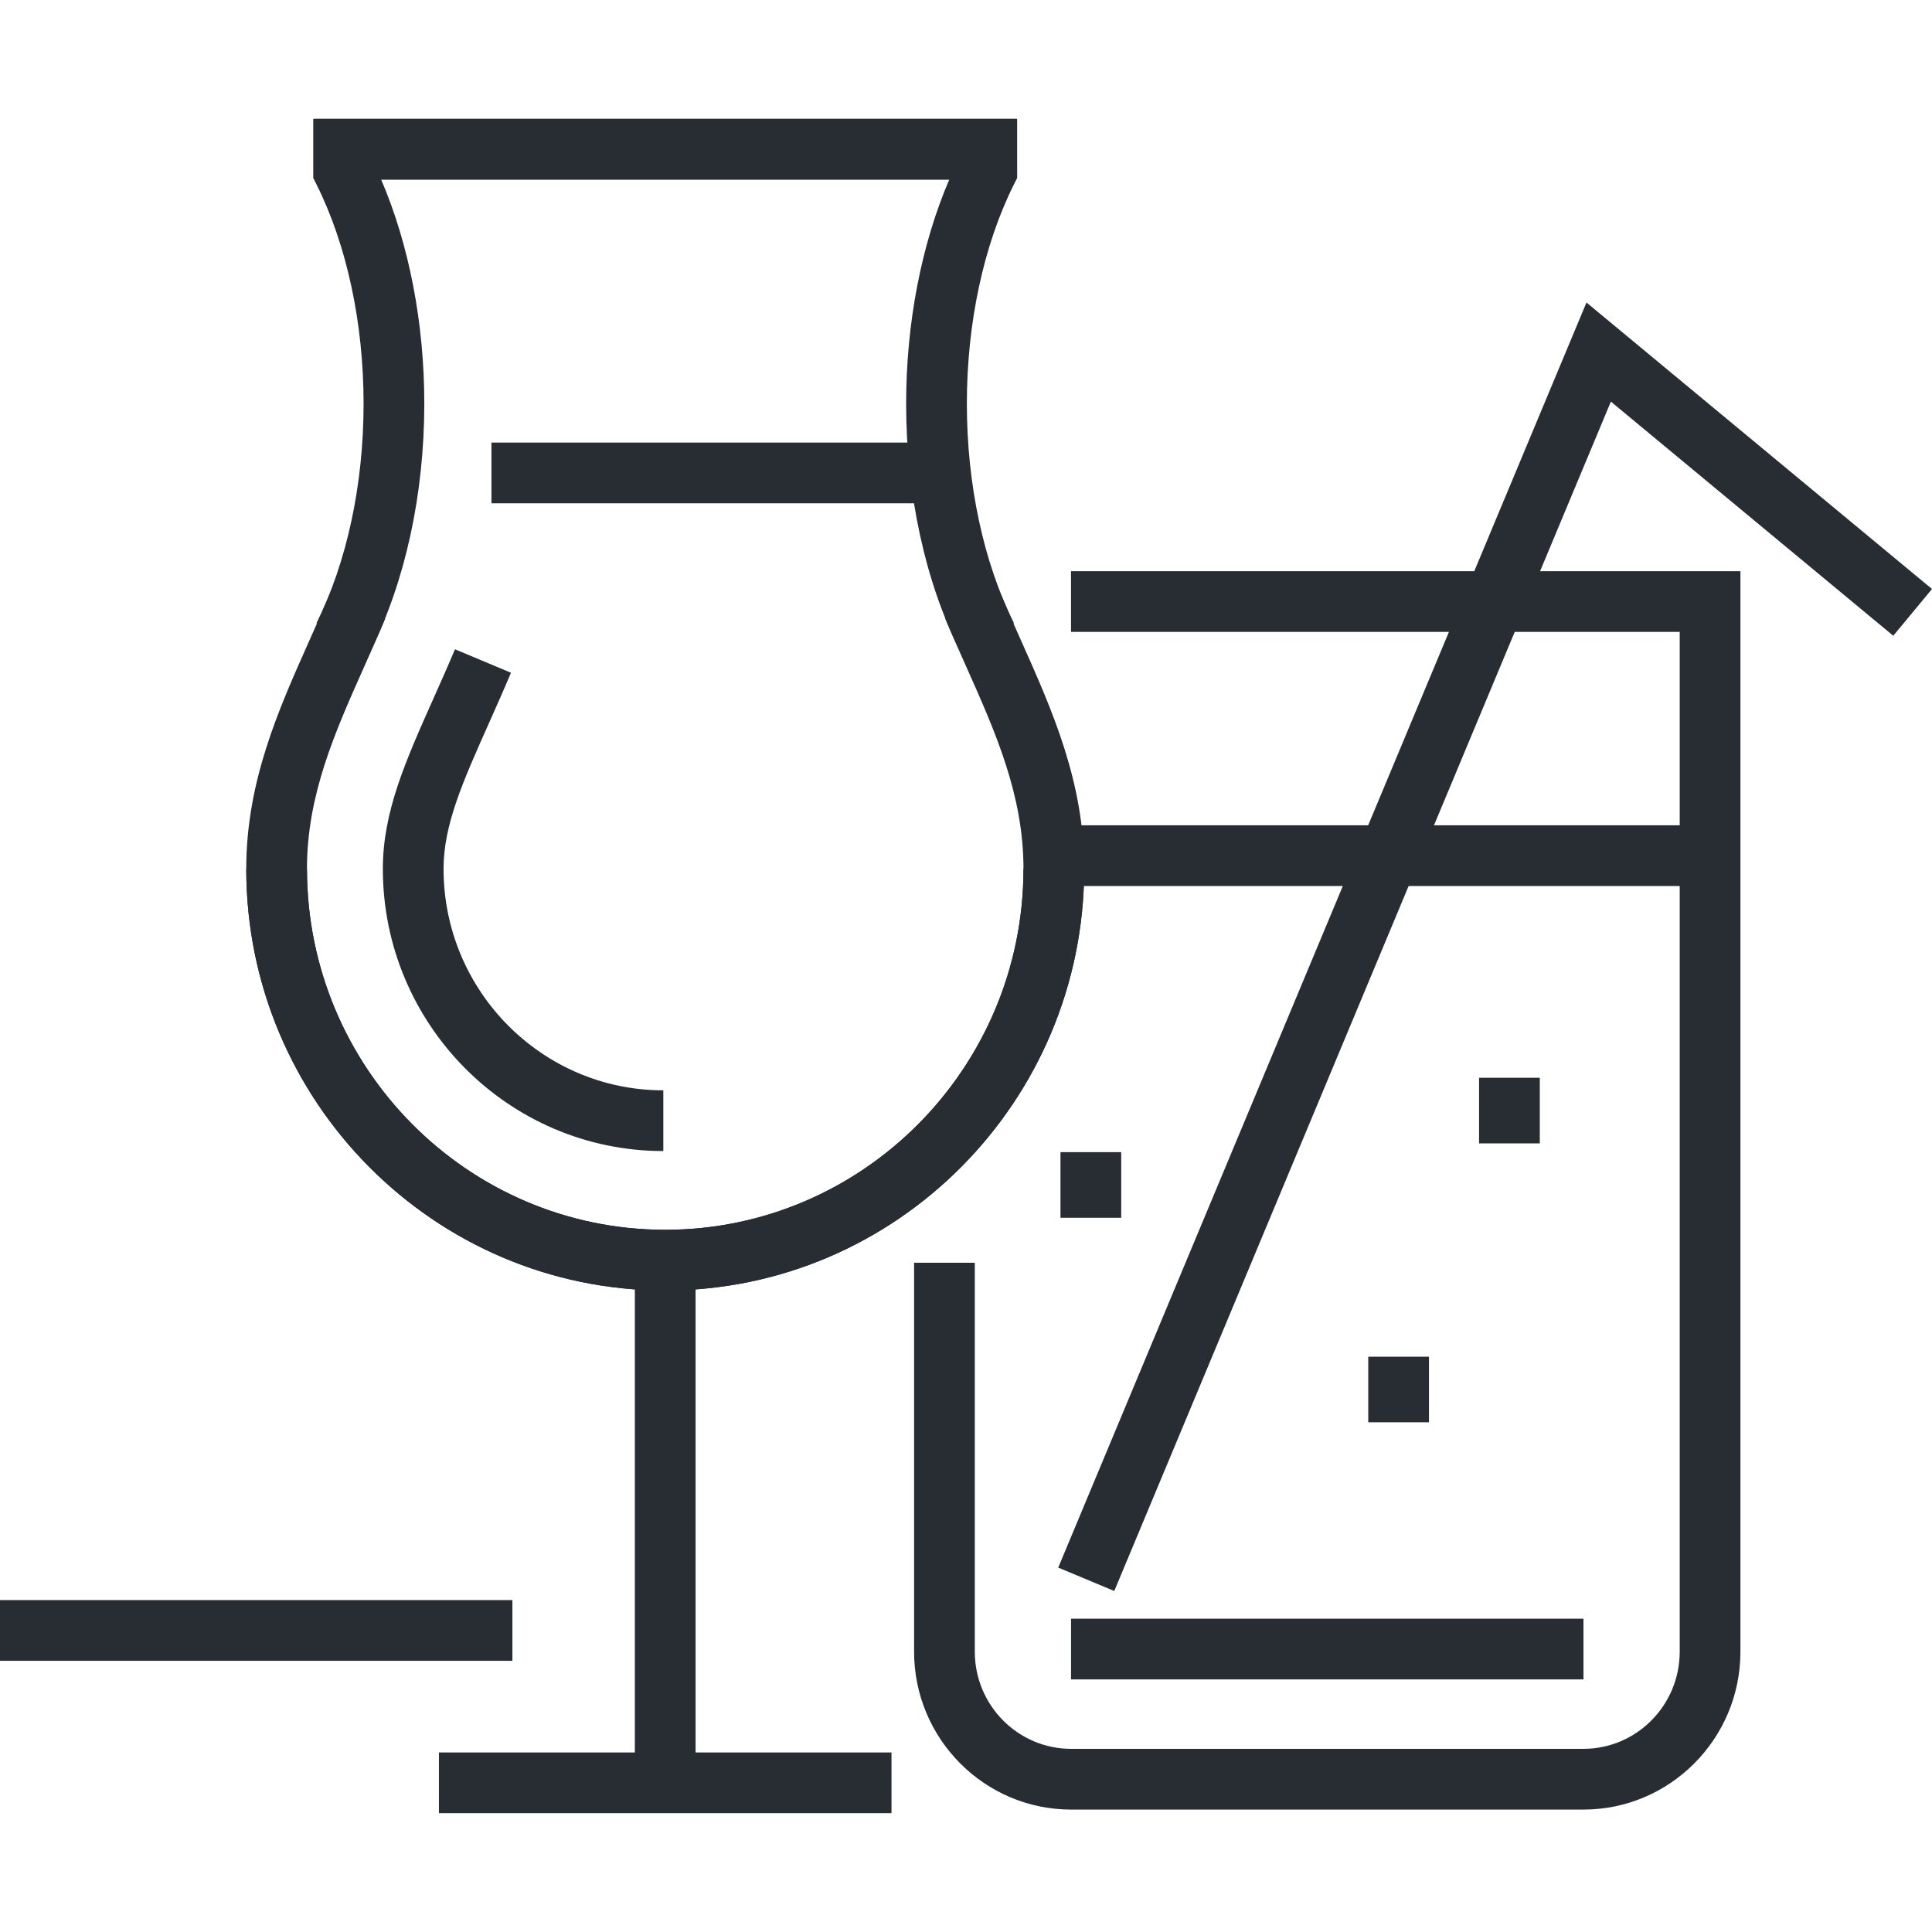 <svg xmlns="http://www.w3.org/2000/svg" xmlns:xlink="http://www.w3.org/1999/xlink" id="Layer_1" x="0px" y="0px" width="128px" height="128px" viewBox="0 0 128 128" xml:space="preserve"><g>	<g>		<path fill="#282D33" d="M104.909,119.889h-33.95c-5.733,0-10.398-4.691-10.398-10.457V83.66h4.022v25.771   c0,3.547,2.86,6.434,6.376,6.434h33.95c3.516,0,6.376-2.887,6.376-6.434V41.865H70.957v-4.023h44.351v71.589   C115.308,115.197,110.643,119.889,104.909,119.889z"></path>	</g>	<g>		<rect x="70.957" y="54.678" fill="#282D33" width="42.337" height="4.023"></rect>	</g>	<g>		<rect x="70.959" y="107.242" fill="#282D33" width="33.95" height="4.023"></rect>	</g>	<g>		<rect y="106.01" fill="#282D33" width="33.948" height="4.023"></rect>	</g>	<g>		<rect x="32.56" y="29.321" fill="#282D33" width="29.145" height="4.023"></rect>	</g>	<g>		<g>			<path fill="#282D33" d="M24.565,43.082l-3.598-1.799c2.013-4.025,3.121-9.186,3.121-14.534c0-5.347-1.108-10.509-3.121-14.534    l-0.213-0.425V7.873h46.538v4.023H25.252c1.852,4.313,2.859,9.519,2.859,14.853C28.111,32.708,26.853,38.509,24.565,43.082z"></path>		</g>		<g>			<path fill="#282D33" d="M44.072,85.498c-15.306,0-27.757-12.531-27.757-27.935c0-5.758,2.114-10.494,4.158-15.074    c0.455-1.019,0.91-2.037,1.341-3.066l3.711,1.552c-0.442,1.059-0.91,2.107-1.378,3.155c-1.959,4.388-3.81,8.533-3.81,13.434    c0,13.187,10.647,23.913,23.734,23.913S67.807,70.75,67.807,57.563h4.022C71.829,72.967,59.378,85.498,44.072,85.498z"></path>		</g>		<g>			<path fill="#282D33" d="M63.578,43.081c-2.285-4.572-3.544-10.372-3.544-16.333c0-5.334,1.008-10.541,2.858-14.853H20.851V7.873    h46.538v3.917l-0.213,0.424c-2.011,4.025-3.119,9.187-3.119,14.535c0,5.348,1.108,10.509,3.119,14.534L63.578,43.081z"></path>		</g>		<g>			<path fill="#282D33" d="M44.073,85.498c-15.306,0-27.757-12.531-27.757-27.935h4.022c0,13.187,10.647,23.913,23.734,23.913    S67.808,70.75,67.808,57.563c0-4.903-1.853-9.05-3.812-13.44c-0.467-1.045-0.935-2.091-1.376-3.147l3.71-1.553    c0.431,1.027,0.885,2.043,1.338,3.06c2.047,4.582,4.162,9.32,4.162,15.081C71.83,72.967,59.379,85.498,44.073,85.498z"></path>		</g>	</g>	<g>		<path fill="#282D33" d="M43.946,76.26c-10.245,0-18.581-8.389-18.581-18.696c0-3.772,1.482-7.095,3.358-11.301   c0.489-1.092,0.967-2.165,1.42-3.247l3.71,1.555c-0.466,1.112-0.956,2.215-1.449,3.316c-1.754,3.932-3.017,6.761-3.017,9.677   c0,8.091,6.531,14.673,14.559,14.673V76.26z"></path>	</g>	<g>		<rect x="29.08" y="116.105" fill="#282D33" width="29.983" height="4.021"></rect>	</g>	<g>		<rect x="97.993" y="71.404" fill="#282D33" width="4.022" height="4.348"></rect>	</g>	<g>		<rect x="90.65" y="89.885" fill="#282D33" width="4.023" height="4.344"></rect>	</g>	<g>		<rect x="70.26" y="76.332" fill="#282D33" width="4.023" height="4.348"></rect>	</g>	<g>		<polygon fill="#282D33" points="73.823,105.408 70.11,103.857 105.108,20.042 128,39.023 125.433,42.12 106.725,26.608   "></polygon>	</g>	<g>		<rect x="42.061" y="84.256" fill="#282D33" width="4.023" height="34.906"></rect>	</g></g></svg>